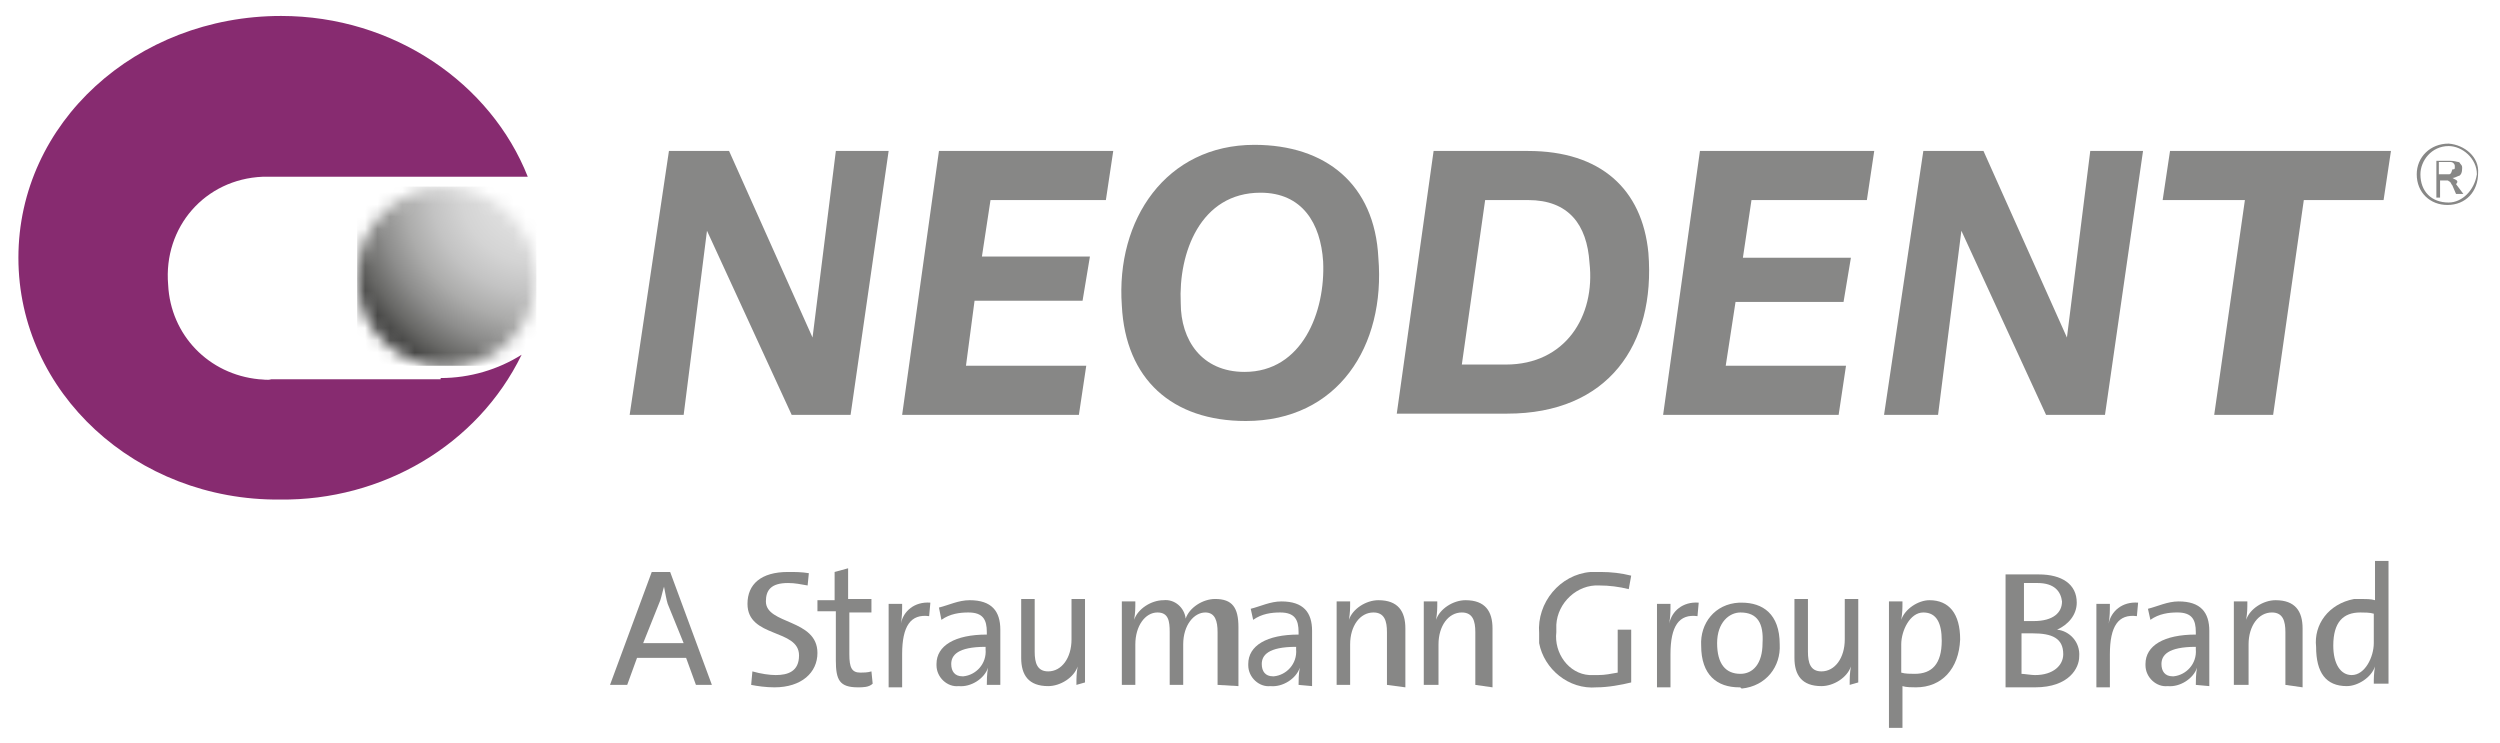 <?xml version="1.0" encoding="UTF-8"?>
<svg xmlns="http://www.w3.org/2000/svg" width="202" height="60" viewBox="0 0 202 60" fill="none">
  <g id="neodent-logo.svg">
    <g id="Layer_1_1_">
      <path id="Vector" d="M56.231 55.339L55.438 53.157H51.471L50.678 55.339H49.289L52.661 46.215H54.149L57.52 55.339H56.231ZM53.95 48.793C53.851 48.496 53.752 47.901 53.653 47.405C53.553 47.703 53.454 48.198 53.355 48.496L51.967 51.967H55.239L53.95 48.793Z" fill="#878786"></path>
      <path id="Vector_2" d="M62.578 55.537C61.884 55.537 61.19 55.438 60.694 55.339L60.793 54.248C61.487 54.446 62.182 54.545 62.678 54.545C63.669 54.545 64.562 54.248 64.562 52.959C64.562 50.777 60.397 51.57 60.397 48.793C60.397 47.207 61.487 46.215 63.669 46.215C64.264 46.215 64.76 46.215 65.355 46.314L65.256 47.306C64.661 47.207 64.264 47.108 63.669 47.108C62.281 47.108 61.884 47.703 61.884 48.595C61.884 50.479 66.049 49.983 66.049 52.76C66.049 54.347 64.76 55.537 62.578 55.537Z" fill="#878786"></path>
      <path id="Vector_3" d="M69.322 55.537C67.834 55.537 67.536 54.942 67.536 53.355V49.389H66.049V48.496H67.437V46.215L68.528 45.917V48.397H70.412V49.488H68.627V52.86C68.627 53.95 68.826 54.347 69.52 54.347C69.718 54.347 70.115 54.347 70.412 54.248L70.512 55.24C70.214 55.537 69.718 55.537 69.322 55.537Z" fill="#878786"></path>
      <path id="Vector_4" d="M75.075 49.785C73.587 49.587 72.893 50.578 72.893 52.859V55.537H71.802V48.793H72.893C72.893 49.388 72.893 49.785 72.793 50.38C72.992 49.388 73.884 48.595 75.174 48.694L75.075 49.785Z" fill="#878786"></path>
      <path id="Vector_5" d="M79.735 55.339C79.735 55.041 79.735 54.446 79.834 53.95C79.537 54.843 78.446 55.537 77.454 55.438C76.561 55.537 75.669 54.744 75.669 53.752V53.653C75.669 52.165 77.156 51.273 79.735 51.273V51.074C79.735 50.083 79.438 49.488 78.248 49.488C77.553 49.488 76.76 49.587 76.066 50.083L75.867 49.091C76.661 48.893 77.454 48.496 78.347 48.496C80.132 48.496 80.826 49.389 80.826 50.876V53.455C80.826 54.149 80.826 54.843 80.826 55.339H79.735ZM79.636 52.264C77.355 52.264 76.859 52.959 76.859 53.653C76.859 54.248 77.156 54.645 77.752 54.645C77.752 54.645 77.752 54.645 77.851 54.645C78.843 54.545 79.735 53.653 79.636 52.463V52.264Z" fill="#878786"></path>
      <path id="Vector_6" d="M86.975 55.339C86.975 54.744 86.975 54.446 87.074 53.851C86.776 54.744 85.685 55.438 84.694 55.438C83.107 55.438 82.512 54.545 82.512 53.157V48.397H83.603V52.661C83.603 53.554 83.801 54.248 84.694 54.248C85.784 54.248 86.578 53.157 86.578 51.669V48.397H87.669V55.141L86.975 55.339Z" fill="#878786"></path>
      <path id="Vector_7" d="M98.38 55.339V51.074C98.38 50.182 98.182 49.488 97.388 49.488C96.496 49.488 95.603 50.479 95.603 52.066V55.339H94.512V51.074C94.512 50.182 94.413 49.488 93.521 49.488C92.529 49.488 91.735 50.579 91.735 52.066V55.339H90.644V48.595H91.735C91.735 49.19 91.735 49.488 91.636 50.083C91.934 49.19 93.025 48.496 94.016 48.496C94.909 48.397 95.702 49.091 95.802 49.983C96.099 49.091 97.19 48.397 98.182 48.397C99.57 48.397 100.066 49.091 100.066 50.678V55.438L98.38 55.339Z" fill="#878786"></path>
      <path id="Vector_8" d="M104.925 55.339C104.925 55.041 104.925 54.446 105.025 53.95C104.727 54.843 103.636 55.537 102.645 55.438C101.752 55.537 100.859 54.744 100.859 53.752V53.653C100.859 52.165 102.347 51.273 104.925 51.273V51.074C104.925 50.083 104.628 49.488 103.438 49.488C102.744 49.488 101.95 49.587 101.256 50.083L101.058 49.19C101.851 48.992 102.645 48.595 103.537 48.595C105.322 48.595 106.016 49.488 106.016 50.975V53.554C106.016 54.248 106.016 54.942 106.016 55.438L104.925 55.339ZM104.727 52.264C102.446 52.264 101.95 52.959 101.95 53.653C101.95 54.248 102.248 54.645 102.843 54.645C102.843 54.645 102.843 54.645 102.942 54.645C103.934 54.545 104.826 53.653 104.727 52.463V52.264Z" fill="#878786"></path>
      <path id="Vector_9" d="M112.066 55.339V51.074C112.066 50.182 111.868 49.488 110.975 49.488C109.884 49.488 109.091 50.578 109.091 52.066V55.339H108V48.595H109.091C109.091 49.19 109.091 49.488 108.992 50.083C109.289 49.19 110.38 48.496 111.372 48.496C112.959 48.496 113.554 49.388 113.554 50.777V55.537L112.066 55.339Z" fill="#878786"></path>
      <path id="Vector_10" d="M119.206 55.339V51.074C119.206 50.182 119.008 49.488 118.115 49.488C117.024 49.488 116.231 50.579 116.231 52.066V55.339H115.041V48.595H116.132C116.132 49.19 116.132 49.488 116.033 50.083C116.33 49.19 117.421 48.496 118.413 48.496C120 48.496 120.595 49.389 120.595 50.777V55.537L119.206 55.339Z" fill="#878786"></path>
      <path id="Vector_11" d="M129.024 55.537C126.743 55.736 124.76 54.05 124.363 51.967C124.363 51.769 124.363 51.372 124.363 51.173C124.165 48.694 126.049 46.413 128.528 46.215C128.727 46.215 129.123 46.215 129.322 46.215C130.214 46.215 131.008 46.314 131.801 46.512L131.603 47.603C130.809 47.405 130.016 47.306 129.222 47.306C127.437 47.207 125.851 48.694 125.751 50.479C125.751 50.578 125.751 50.777 125.751 51.074C125.553 52.76 126.743 54.446 128.429 54.545C128.627 54.545 128.727 54.545 129.123 54.545C129.718 54.545 130.115 54.446 130.71 54.347V50.876H131.801V55.141C131.008 55.339 129.917 55.537 129.024 55.537Z" fill="#878786"></path>
      <path id="Vector_12" d="M137.157 49.785C135.669 49.587 134.975 50.579 134.975 52.86V55.537H133.884V48.793H134.975C134.975 49.389 134.975 49.785 134.876 50.38C135.074 49.389 135.966 48.595 137.256 48.694L137.157 49.785Z" fill="#878786"></path>
      <path id="Vector_13" d="M140.528 55.537C138.743 55.537 137.454 54.546 137.454 52.165C137.355 50.38 138.545 48.794 140.528 48.694C140.628 48.694 140.628 48.694 140.727 48.694C142.413 48.694 143.801 49.587 143.801 52.066C143.9 53.851 142.71 55.438 140.727 55.636C140.628 55.537 140.628 55.537 140.528 55.537ZM140.628 49.488C139.735 49.488 138.743 50.281 138.743 51.967C138.743 53.653 139.437 54.446 140.628 54.446C141.619 54.446 142.413 53.653 142.413 51.967C142.512 50.38 142.016 49.488 140.628 49.488Z" fill="#878786"></path>
      <path id="Vector_14" d="M149.454 55.339C149.454 54.744 149.454 54.446 149.553 53.851C149.256 54.744 148.165 55.438 147.173 55.438C145.586 55.438 144.991 54.545 144.991 53.157V48.397H146.082V52.661C146.082 53.554 146.28 54.248 147.173 54.248C148.264 54.248 149.057 53.157 149.057 51.669V48.397H150.148V55.141L149.454 55.339Z" fill="#878786"></path>
      <path id="Vector_15" d="M154.81 55.537C154.512 55.537 154.016 55.537 153.719 55.438V58.81H152.628V48.595H153.719C153.719 49.19 153.719 49.488 153.62 50.083C153.917 49.19 155.008 48.496 155.901 48.496C157.487 48.496 158.38 49.587 158.38 51.669C158.281 54.05 156.892 55.537 154.81 55.537ZM155.405 49.488C154.314 49.488 153.62 50.975 153.62 52.066V54.347C153.917 54.446 154.413 54.446 154.711 54.446C156.099 54.446 156.892 53.653 156.892 51.769C156.892 50.38 156.496 49.488 155.405 49.488Z" fill="#878786"></path>
      <path id="Vector_16" d="M164.429 55.537C163.735 55.537 162.941 55.537 162.049 55.537V46.413C162.743 46.413 163.636 46.413 164.727 46.413C166.611 46.413 167.801 47.207 167.801 48.694C167.801 49.686 167.107 50.479 166.214 50.876C167.206 50.975 168.098 51.868 167.999 53.058C167.999 53.95 167.206 55.537 164.429 55.537ZM164.627 47.108C164.33 47.108 163.735 47.108 163.536 47.108V50.182C163.735 50.182 164.131 50.182 164.33 50.182C165.917 50.182 166.611 49.488 166.611 48.595C166.512 47.802 166.016 47.108 164.627 47.108ZM164.231 51.174C164.131 51.174 163.536 51.174 163.338 51.174V54.446C163.536 54.446 164.131 54.546 164.429 54.546C165.917 54.546 166.71 53.752 166.71 52.86C166.71 51.57 165.817 51.174 164.231 51.174Z" fill="#878786"></path>
      <path id="Vector_17" d="M172.66 49.785C171.173 49.587 170.479 50.578 170.479 52.859V55.537H169.388V48.793H170.479C170.479 49.388 170.479 49.785 170.379 50.38C170.578 49.388 171.47 48.595 172.76 48.694L172.66 49.785Z" fill="#878786"></path>
      <path id="Vector_18" d="M177.422 55.339C177.422 55.041 177.422 54.446 177.521 53.95C177.223 54.843 176.132 55.537 175.141 55.438C174.248 55.537 173.355 54.744 173.355 53.752V53.653C173.355 52.165 174.843 51.273 177.422 51.273V51.074C177.422 50.083 177.124 49.487 175.934 49.487C175.24 49.487 174.446 49.587 173.752 50.083L173.554 49.19C174.347 48.992 175.141 48.595 176.033 48.595C177.818 48.595 178.512 49.487 178.512 50.975V53.554C178.512 54.248 178.512 54.942 178.512 55.438L177.422 55.339ZM177.422 52.264C175.141 52.264 174.645 52.959 174.645 53.653C174.645 54.248 174.942 54.645 175.537 54.645C175.537 54.645 175.537 54.645 175.636 54.645C176.628 54.545 177.521 53.653 177.422 52.463V52.264Z" fill="#878786"></path>
      <path id="Vector_19" d="M184.66 55.339V51.074C184.66 50.182 184.462 49.488 183.57 49.488C182.479 49.488 181.685 50.578 181.685 52.066V55.339H180.495V48.595H181.586C181.586 49.19 181.586 49.488 181.487 50.083C181.784 49.19 182.875 48.496 183.867 48.496C185.454 48.496 186.049 49.388 186.049 50.777V55.537L184.66 55.339Z" fill="#878786"></path>
      <path id="Vector_20" d="M191.802 55.339C191.802 54.744 191.802 54.446 191.901 53.851C191.603 54.744 190.512 55.438 189.62 55.438C187.934 55.438 187.141 54.347 187.141 52.264C186.942 50.479 188.132 48.793 190.215 48.397C190.314 48.397 190.512 48.397 190.81 48.397C191.108 48.397 191.603 48.397 191.901 48.496V45.322H192.992V55.24H191.802V55.339ZM191.802 49.587C191.504 49.488 191.008 49.488 190.711 49.488C189.322 49.488 188.529 50.281 188.529 52.165C188.529 53.653 189.124 54.545 190.017 54.545C191.108 54.545 191.802 53.058 191.802 51.967V49.587Z" fill="#878786"></path>
      <path id="Vector_21" d="M35.603 30.546C37.983 30.546 40.264 29.851 42.148 28.661C38.578 36 30.843 40.463 22.611 40.364C11.008 40.463 1.487 31.736 1.487 20.826C1.487 9.917 11.008 1.289 22.71 1.289C31.834 1.289 39.669 6.744 42.644 14.281C42.644 14.281 21.322 14.281 21.223 14.281C16.562 14.479 13.19 18.347 13.586 23.008C13.785 27.074 16.859 30.248 20.925 30.645C21.223 30.645 21.619 30.744 21.917 30.645H35.603V30.546Z" fill="#872B70"></path>
      <g id="Group">
        <g id="Group_2">
          <g id="Group_3">
            <g id="Clip path group">
              <mask id="mask0_30_7485" style="mask-type:luminance" maskUnits="userSpaceOnUse" x="28" y="15" width="16" height="15">
                <g id="SVGID_2_">
                  <path id="Vector_22" d="M28.859 22.413C28.859 26.38 32.132 29.653 36.099 29.653C40.066 29.653 43.339 26.38 43.339 22.413C43.339 18.446 40.066 15.174 36.099 15.174C32.033 15.074 28.859 18.347 28.859 22.413Z" fill="white"></path>
                </g>
              </mask>
              <g mask="url(#mask0_30_7485)">
                <g id="Group_4">
                  <path id="Vector_23" d="M43.339 15.074H28.859V29.554H43.339V15.074Z" fill="url(#paint0_radial_30_7485)"></path>
                </g>
              </g>
            </g>
          </g>
        </g>
      </g>
      <path id="Vector_24" d="M197.851 11.603C196.363 11.603 195.272 12.694 195.272 14.083C195.272 15.57 196.363 16.562 197.752 16.562C199.239 16.562 200.231 15.471 200.231 13.983C200.33 12.694 199.14 11.703 197.851 11.603ZM197.851 16.364C196.463 16.364 195.57 15.471 195.57 14.083C195.57 12.992 196.463 11.802 197.851 11.802C198.942 11.802 200.132 12.793 200.132 14.083C199.934 15.372 198.942 16.364 197.851 16.364Z" fill="#878786"></path>
      <path id="Vector_25" d="M198.347 14.479C198.248 14.479 198.248 14.38 198.149 14.38C198.347 14.38 198.446 14.281 198.744 14.182C198.843 14.083 198.942 13.983 198.942 13.587C198.942 13.488 198.942 13.389 198.843 13.289C198.744 13.19 198.744 13.091 198.645 13.091C198.545 13.091 198.347 12.992 197.95 12.992H196.859V15.967H197.157V14.579H197.454C197.554 14.579 197.554 14.579 197.653 14.579H197.752C197.851 14.579 197.851 14.678 197.95 14.678C198.049 14.777 198.049 14.876 198.149 14.975L198.446 15.669H199.041L198.446 14.876C198.645 14.678 198.545 14.579 198.347 14.479ZM197.851 14.083H197.058V13.091H197.95C198.049 13.091 198.149 13.091 198.248 13.19C198.347 13.289 198.347 13.389 198.347 13.389C198.347 13.488 198.347 13.488 198.347 13.587C198.347 13.686 198.248 13.686 198.149 13.686C198.049 14.083 197.95 14.083 197.851 14.083Z" fill="#878786"></path>
      <path id="Vector_26" d="M54.05 12.198H58.909L65.653 27.273L67.537 12.198H71.802L68.727 33.521H63.967L57.124 18.645L55.24 33.521H50.876L54.05 12.198Z" fill="#878786"></path>
      <path id="Vector_27" d="M75.868 12.198H89.95L89.355 16.165H80.033L79.339 20.727H88.066L87.471 24.298H78.744L78.05 29.554H87.769L87.174 33.521H72.893L75.868 12.198Z" fill="#878786"></path>
      <path id="Vector_28" d="M137.355 12.198H151.438L150.843 16.165H141.52L140.826 20.826H149.553L148.958 24.397H140.231L139.438 29.554H149.157L148.562 33.521H134.38L137.355 12.198Z" fill="#878786"></path>
      <path id="Vector_29" d="M101.355 11.703C107.107 11.703 111.074 14.876 111.371 20.826C111.966 27.967 108.099 34.017 100.661 34.017C94.71 34.017 90.942 30.645 90.644 24.694C90.148 17.752 94.214 11.703 101.355 11.703ZM100.562 30.05C105.223 30.05 107.107 25.19 106.909 21.124C106.71 18.05 105.223 15.57 101.851 15.57C96.991 15.57 95.206 20.43 95.404 24.496C95.404 27.471 97.091 30.05 100.562 30.05Z" fill="#878786"></path>
      <path id="Vector_30" d="M115.835 12.198H123.471C129.322 12.198 132.694 15.273 133.19 20.43C133.785 27.868 129.917 33.422 121.785 33.422H112.859L115.835 12.198ZM118.116 29.455H121.686C126.446 29.455 128.925 25.587 128.43 21.223C128.231 18.149 126.744 16.165 123.471 16.165H120L118.116 29.455Z" fill="#878786"></path>
      <path id="Vector_31" d="M155.405 12.198H160.265L167.008 27.273L168.893 12.198H173.157L170.083 33.521H165.322L158.479 18.645L156.595 33.521H152.231L155.405 12.198Z" fill="#878786"></path>
      <path id="Vector_32" d="M181.388 16.165H174.743L175.338 12.198H193.189L192.594 16.165H186.148L183.669 33.521H178.908L181.388 16.165Z" fill="#878786"></path>
    </g>
  </g>
  <defs>
    <radialGradient id="paint0_radial_30_7485" cx="0" cy="0" r="1" gradientUnits="userSpaceOnUse" gradientTransform="translate(43.063 15.452) rotate(-90) scale(17.996 17.996)">
      <stop stop-color="#E1E1E1"></stop>
      <stop offset="0.179" stop-color="#DEDEDE"></stop>
      <stop offset="0.323" stop-color="#D4D4D4"></stop>
      <stop offset="0.455" stop-color="#C3C3C3"></stop>
      <stop offset="0.579" stop-color="#ACACAB"></stop>
      <stop offset="0.699" stop-color="#8D8D8C"></stop>
      <stop offset="0.814" stop-color="#686866"></stop>
      <stop offset="0.925" stop-color="#3C3C3B"></stop>
      <stop offset="1" stop-color="#1A1A18"></stop>
    </radialGradient>
  </defs>
</svg>
